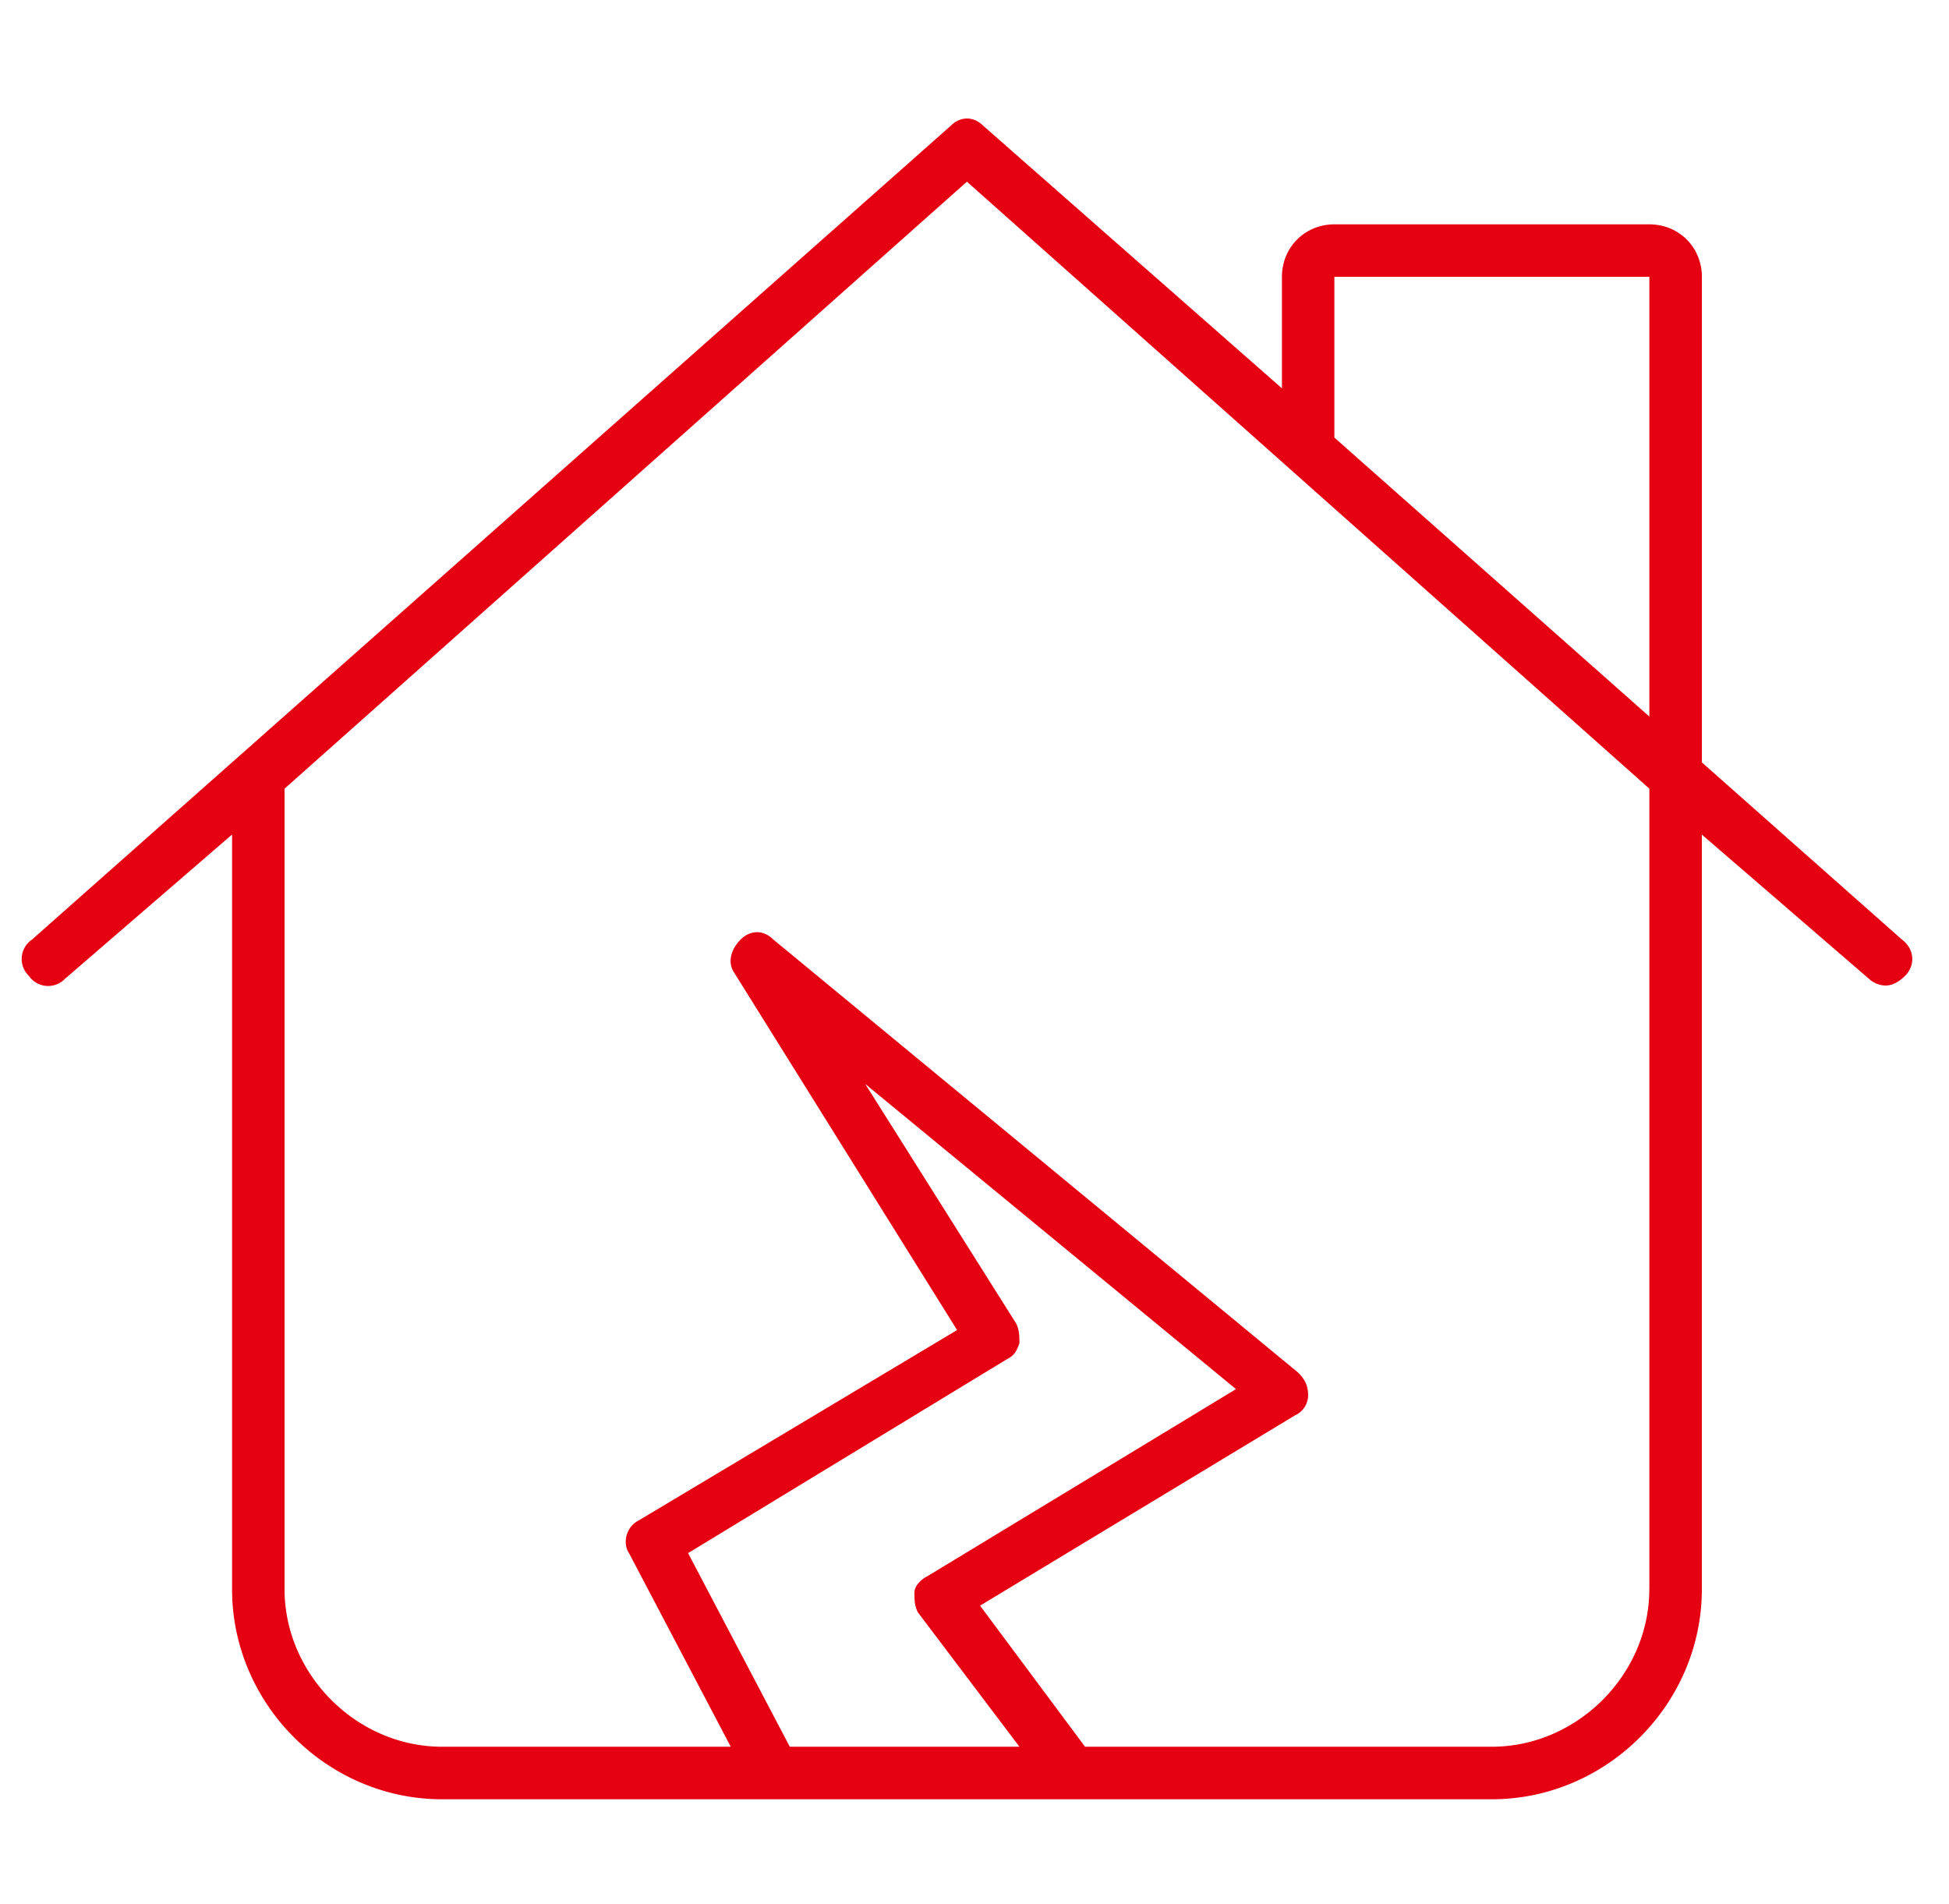 <svg width="43" height="42" viewBox="0 0 43 42" fill="none" xmlns="http://www.w3.org/2000/svg"><path d="M41.962 20.727c.29.218.29.58.072.797-.145.144-.29.217-.434.217a.553.553 0 01-.362-.145l-3.691-3.185V35.06c0 2.533-2.1 4.632-4.633 4.632H9.753c-2.534 0-4.633-2.099-4.633-4.632V18.41l-3.69 3.186a.516.516 0 01-.796-.072.516.516 0 01.072-.797l20.267-17.95c.217-.217.506-.217.723 0l6.587 5.79v-2.46c0-.652.507-1.158 1.158-1.158h6.948c.652 0 1.159.506 1.159 1.158v10.712l4.415 3.909zm-19.543 8.469c.072.145.072.29.072.434-.072.217-.144.29-.289.362l-7.021 4.27 2.244 4.271h5.066l-2.243-2.968c-.073-.144-.073-.289-.073-.434 0-.145.145-.29.29-.362l6.804-4.125-8.18-6.732 3.33 5.284zm13.97 5.863V17.398L21.333 4.008 6.278 17.398v17.66c0 1.883 1.593 3.475 3.475 3.475h6.369l-2.244-4.27c-.145-.218-.072-.58.217-.724l7.021-4.198-4.922-7.89c-.144-.217-.072-.506.145-.724.217-.217.507-.217.724 0l11.58 9.555c.146.145.218.29.218.506a.489.489 0 01-.29.435l-6.948 4.198 2.316 3.112h8.975c1.882 0 3.474-1.592 3.474-3.474zm0-19.253v-9.7H29.44v3.547l6.948 6.153z" fill="#E50012"/></svg>